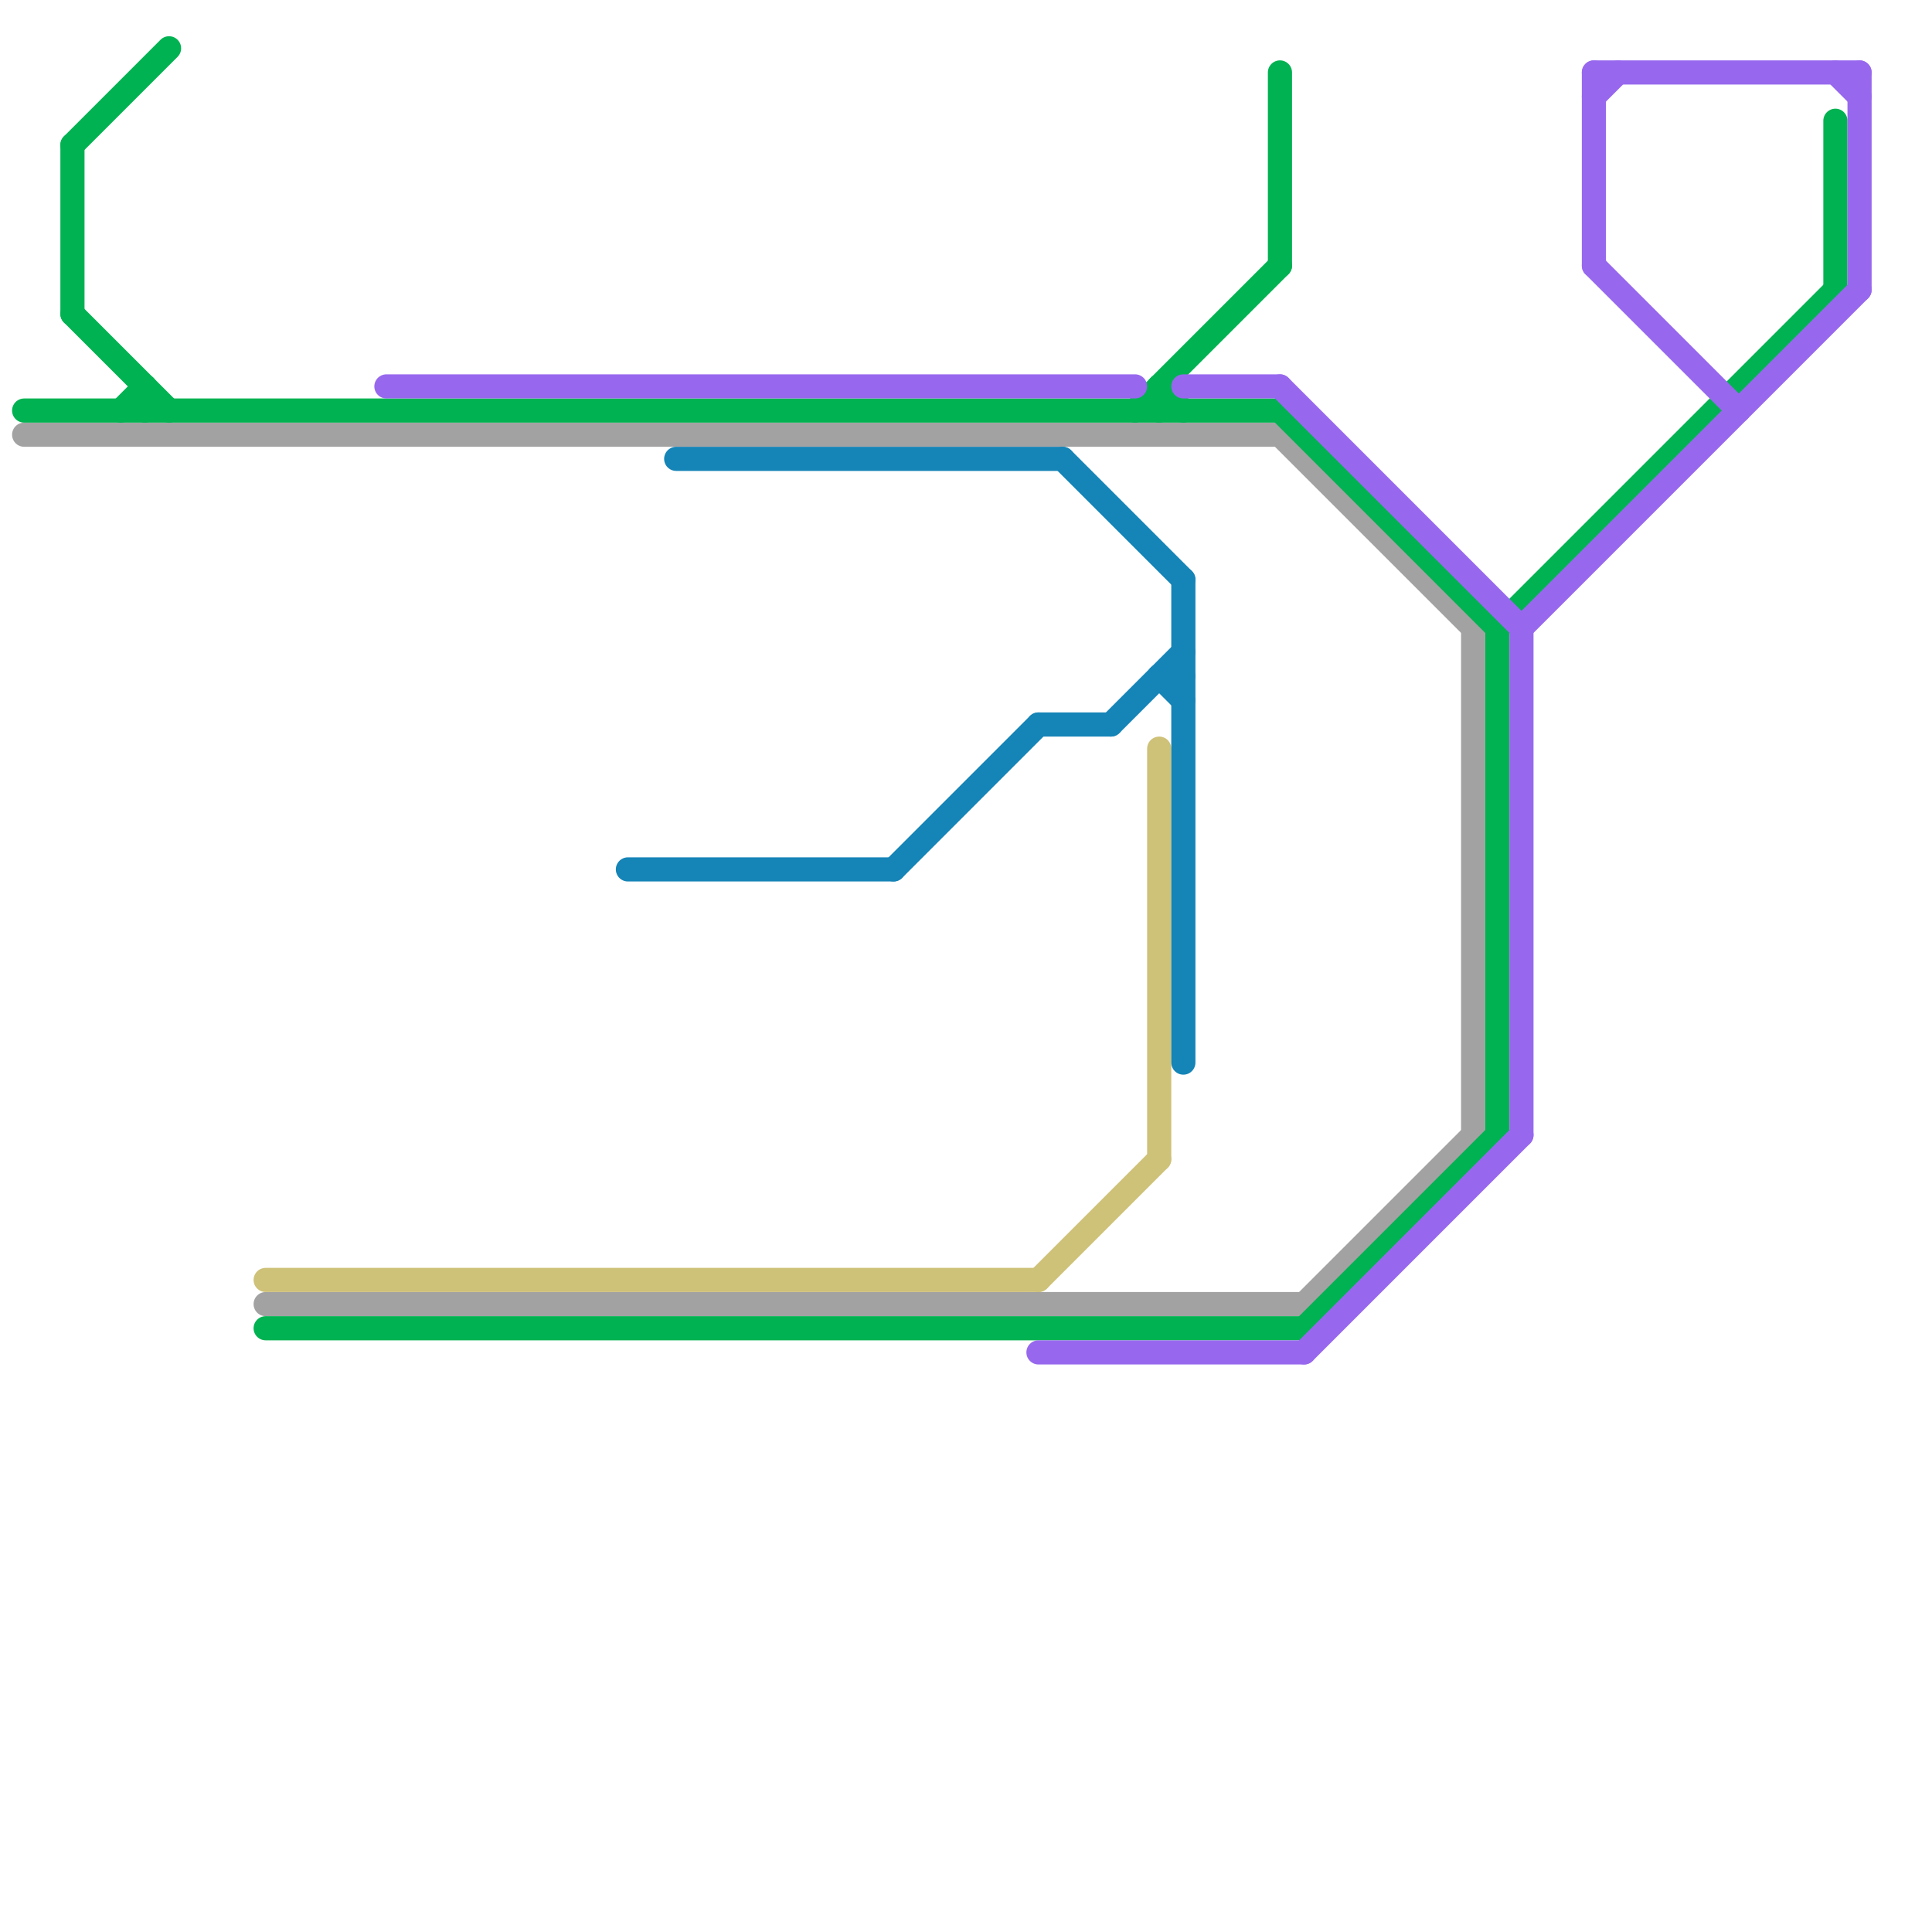 
<svg version="1.1" xmlns="http://www.w3.org/2000/svg" viewBox="0 0 80 80">
<style>text { font: 1px Helvetica; font-weight: 600; white-space: pre; dominant-baseline: central; } line { stroke-width: 1; fill: none; stroke-linecap: round; stroke-linejoin: round; } .c0 { stroke: #a2a2a2 } .c1 { stroke: #cec178 } .c2 { stroke: #00b251 } .c3 { stroke: #9768ee } .c4 { stroke: #1584b7 } .w1 { stroke-width: 1; }</style><defs><g id="wm-xf"><circle r="1.2" fill="#000"/><circle r="0.9" fill="#fff"/><circle r="0.6" fill="#000"/><circle r="0.3" fill="#fff"/></g><g id="wm"><circle r="0.6" fill="#000"/><circle r="0.3" fill="#fff"/></g></defs><line class="c0 " x1="11" y1="54" x2="54" y2="54"/><line class="c0 " x1="54" y1="54" x2="61" y2="47"/><line class="c0 " x1="1" y1="18" x2="53" y2="18"/><line class="c0 " x1="53" y1="18" x2="61" y2="26"/><line class="c0 " x1="61" y1="26" x2="61" y2="47"/><line class="c1 " x1="11" y1="53" x2="43" y2="53"/><line class="c1 " x1="43" y1="53" x2="48" y2="48"/><line class="c1 " x1="48" y1="31" x2="48" y2="48"/><line class="c2 " x1="48" y1="16" x2="48" y2="17"/><line class="c2 " x1="3" y1="13" x2="7" y2="17"/><line class="c2 " x1="62" y1="26" x2="76" y2="12"/><line class="c2 " x1="47" y1="17" x2="53" y2="11"/><line class="c2 " x1="3" y1="6" x2="3" y2="13"/><line class="c2 " x1="76" y1="5" x2="76" y2="12"/><line class="c2 " x1="6" y1="16" x2="6" y2="17"/><line class="c2 " x1="53" y1="17" x2="62" y2="26"/><line class="c2 " x1="54" y1="55" x2="62" y2="47"/><line class="c2 " x1="62" y1="26" x2="62" y2="47"/><line class="c2 " x1="53" y1="3" x2="53" y2="11"/><line class="c2 " x1="5" y1="17" x2="6" y2="16"/><line class="c2 " x1="1" y1="17" x2="53" y2="17"/><line class="c2 " x1="48" y1="16" x2="49" y2="17"/><line class="c2 " x1="3" y1="6" x2="7" y2="2"/><line class="c2 " x1="11" y1="55" x2="54" y2="55"/><line class="c3 " x1="54" y1="56" x2="63" y2="47"/><line class="c3 " x1="63" y1="26" x2="63" y2="47"/><line class="c3 " x1="49" y1="16" x2="53" y2="16"/><line class="c3 " x1="43" y1="56" x2="54" y2="56"/><line class="c3 " x1="66" y1="3" x2="66" y2="11"/><line class="c3 " x1="63" y1="26" x2="77" y2="12"/><line class="c3 " x1="66" y1="11" x2="72" y2="17"/><line class="c3 " x1="16" y1="16" x2="47" y2="16"/><line class="c3 " x1="76" y1="3" x2="77" y2="4"/><line class="c3 " x1="66" y1="4" x2="67" y2="3"/><line class="c3 " x1="77" y1="3" x2="77" y2="12"/><line class="c3 " x1="66" y1="3" x2="77" y2="3"/><line class="c3 " x1="53" y1="16" x2="63" y2="26"/><line class="c4 " x1="43" y1="30" x2="46" y2="30"/><line class="c4 " x1="48" y1="28" x2="49" y2="28"/><line class="c4 " x1="37" y1="36" x2="43" y2="30"/><line class="c4 " x1="44" y1="19" x2="49" y2="24"/><line class="c4 " x1="28" y1="19" x2="44" y2="19"/><line class="c4 " x1="46" y1="30" x2="49" y2="27"/><line class="c4 " x1="49" y1="24" x2="49" y2="44"/><line class="c4 " x1="26" y1="36" x2="37" y2="36"/><line class="c4 " x1="48" y1="28" x2="49" y2="29"/>
</svg>
